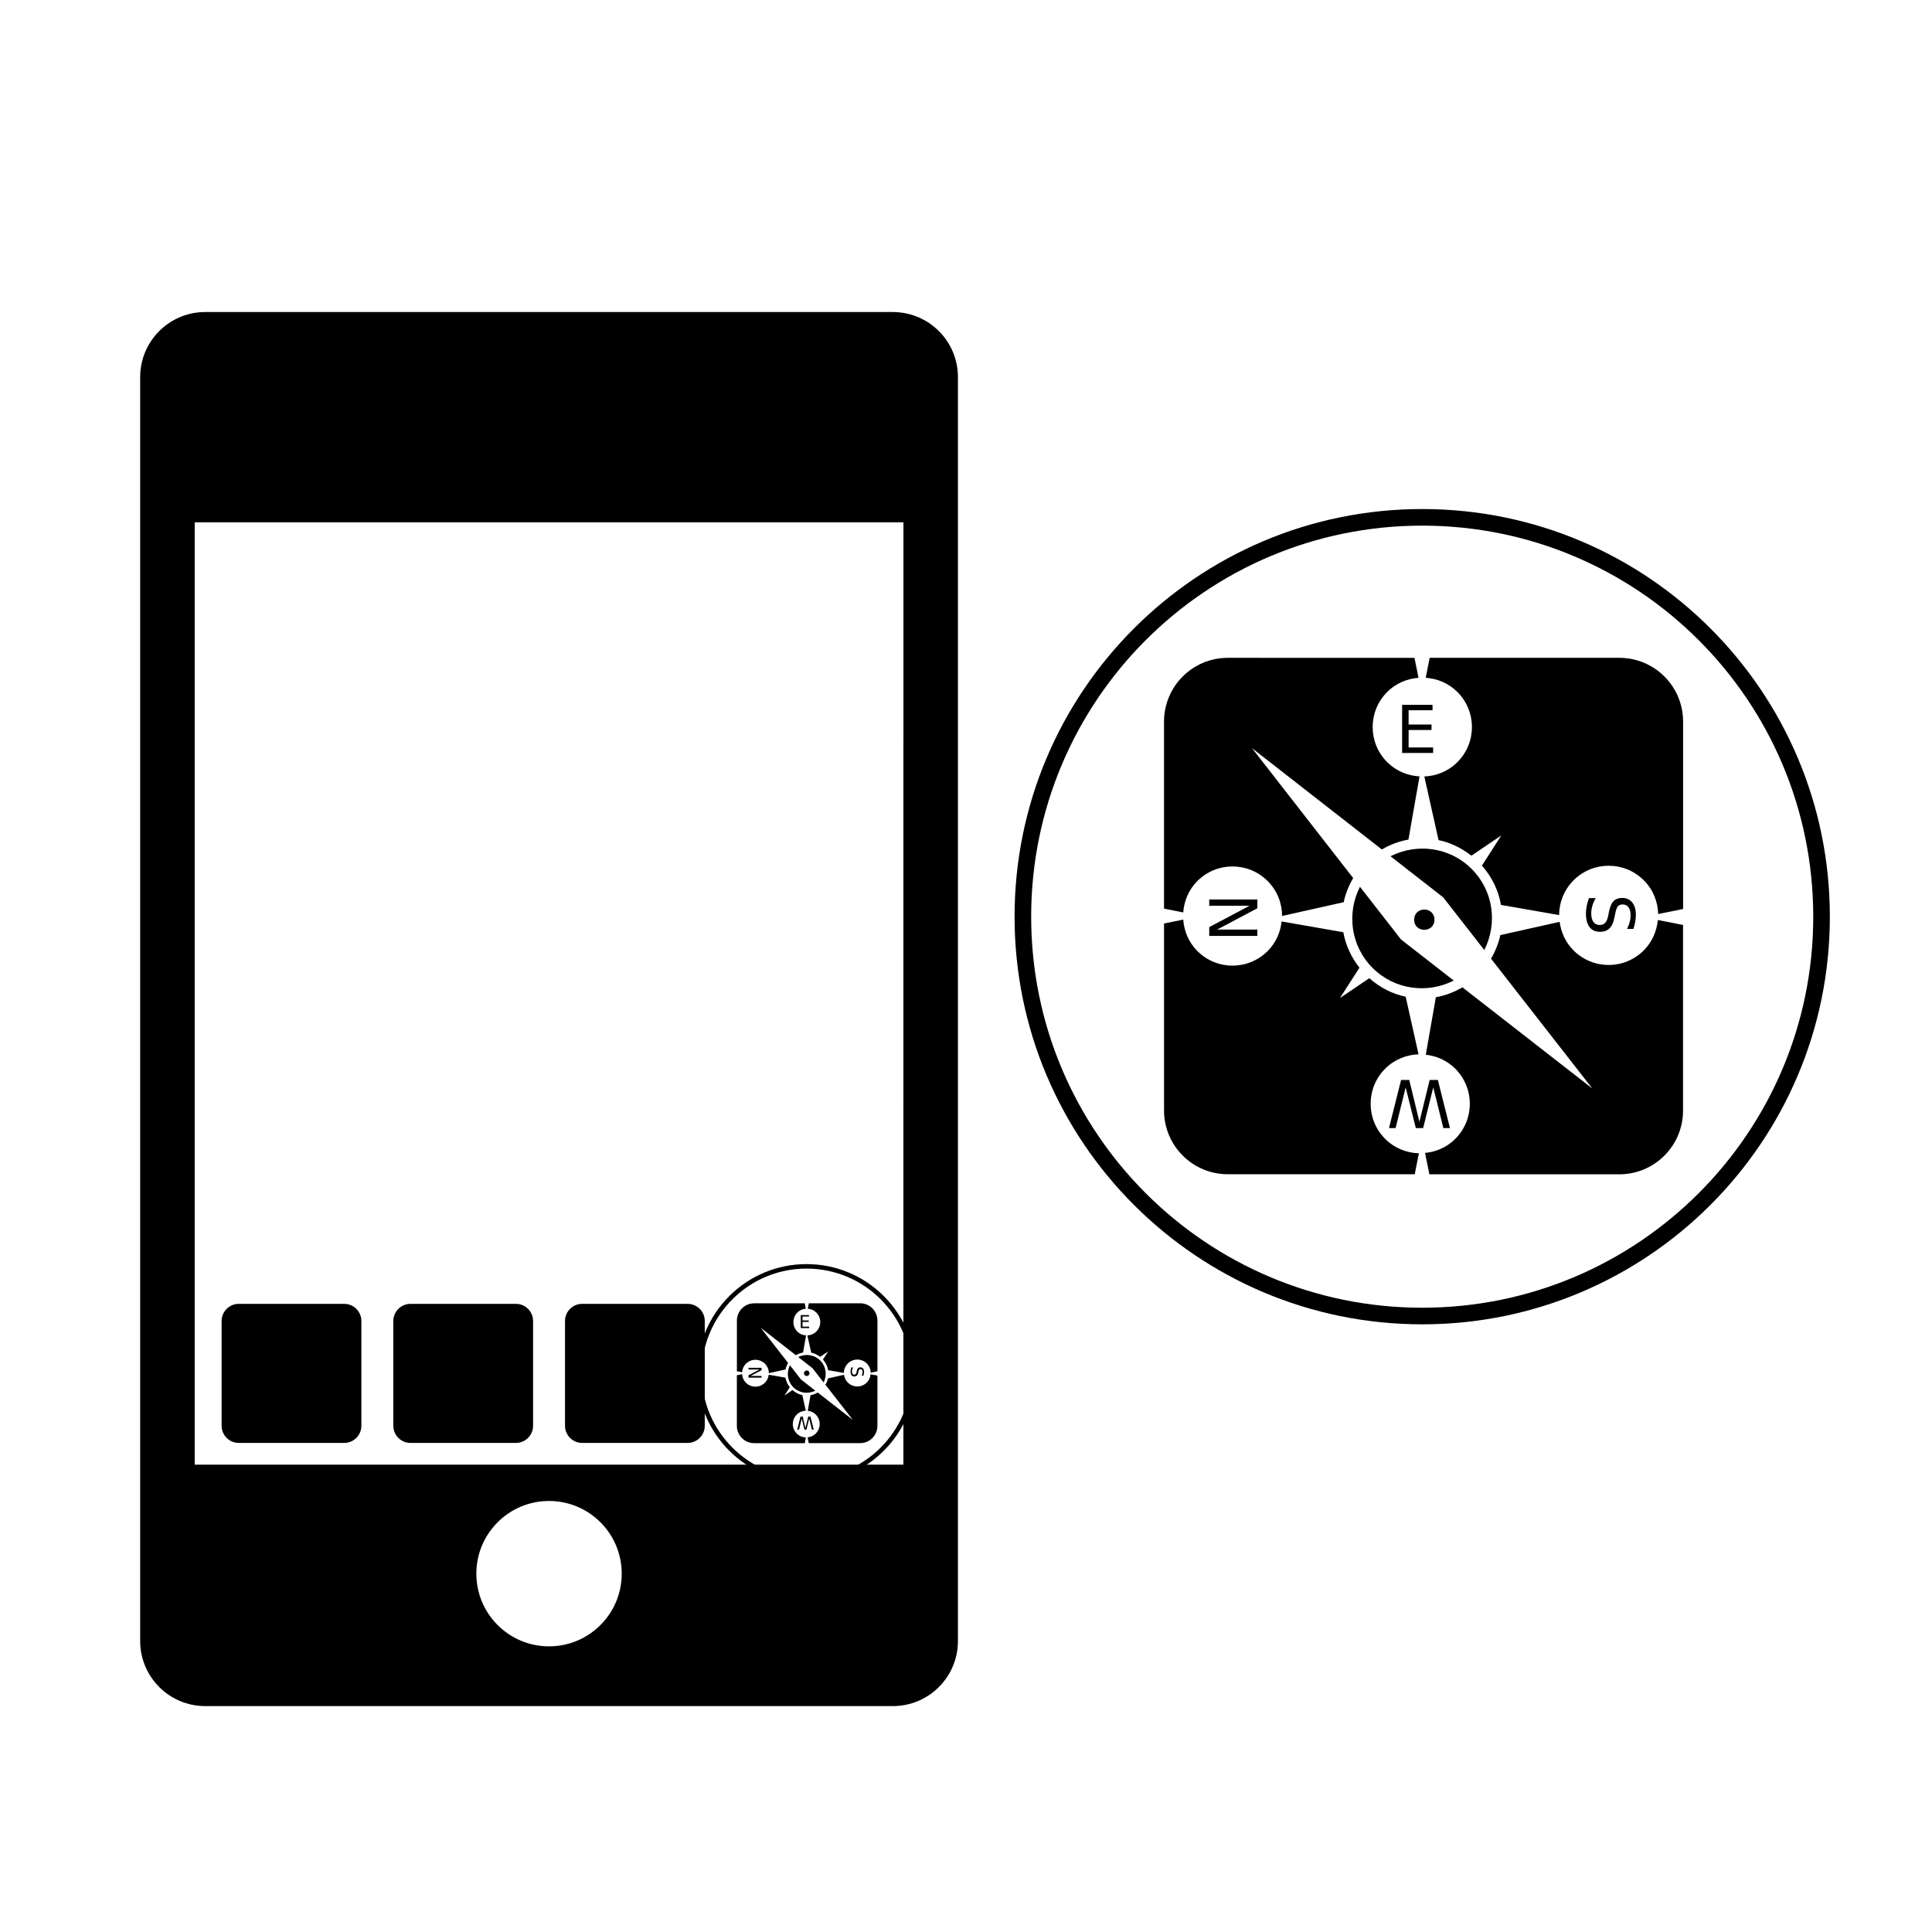 <?xml version="1.0" encoding="UTF-8"?>
<!-- Uploaded to: SVG Repo, www.svgrepo.com, Generator: SVG Repo Mixer Tools -->
<svg width="800px" height="800px" version="1.1" viewBox="144 144 512 512" xmlns="http://www.w3.org/2000/svg" xmlns:xlink="http://www.w3.org/1999/xlink">
 <defs>
  <symbol id="h" overflow="visible">
   <path d="m-12.75-1.719v-2.328l10.672-5.656h-10.672v-1.672h12.75v2.328l-10.672 5.656h10.672v1.672z"/>
  </symbol>
  <symbol id="g" overflow="visible">
   <path d="m1.719-12.75h8.062v1.438h-6.344v3.781h6.078v1.453h-6.078v4.625h6.5v1.453h-8.219z"/>
  </symbol>
  <symbol id="f" overflow="visible">
   <path d="m-0.578 12.75h-1.75l-2.672-10.781-2.688 10.781h-1.938l-2.688-10.781-2.672 10.781h-1.75l3.203-12.75h2.172l2.688 11.078 2.719-11.078h2.172z"/>
  </symbol>
  <symbol id="e" overflow="visible">
   <path d="m12.344 9.359h-1.688c0.312-0.656 0.547-1.277 0.703-1.859 0.156-0.574 0.234-1.133 0.234-1.672 0-0.938-0.184-1.664-0.547-2.172-0.367-0.512-0.887-0.766-1.562-0.766-0.562 0-0.992 0.164-1.281 0.5-0.281 0.344-0.512 0.988-0.688 1.938l-0.219 1.031c-0.242 1.289-0.672 2.242-1.297 2.859-0.617 0.613-1.445 0.922-2.484 0.922-1.23 0-2.168-0.418-2.812-1.25-0.637-0.836-0.953-2.047-0.953-3.641 0-0.605 0.07-1.25 0.203-1.938 0.133-0.68 0.336-1.383 0.609-2.109h1.781c-0.398 0.695-0.695 1.379-0.891 2.047-0.199 0.676-0.297 1.344-0.297 2 0 0.977 0.191 1.734 0.578 2.266 0.383 0.539 0.938 0.812 1.656 0.812 0.625 0 1.113-0.195 1.469-0.578 0.352-0.387 0.617-1.016 0.797-1.891l0.203-1.047c0.258-1.293 0.66-2.227 1.203-2.797 0.551-0.574 1.312-0.859 2.281-0.859 1.133 0 2.023 0.395 2.672 1.188 0.645 0.789 0.969 1.883 0.969 3.281 0 0.602-0.059 1.211-0.172 1.828-0.105 0.625-0.262 1.258-0.469 1.906z"/>
  </symbol>
  <symbol id="d" overflow="visible">
   <path d="m-3.453-0.469v-0.625l2.891-1.531h-2.891v-0.453h3.453v0.625l-2.891 1.531h2.891v0.453z"/>
  </symbol>
  <symbol id="c" overflow="visible">
   <path d="m0.469-3.453h2.172v0.391h-1.703v1.031h1.641v0.391h-1.641v1.25h1.75v0.391h-2.219z"/>
  </symbol>
  <symbol id="b" overflow="visible">
   <path d="m-0.156 3.453h-0.469l-0.734-2.922-0.719 2.922h-0.531l-0.719-2.922-0.719 2.922h-0.484l0.875-3.453h0.578l0.734 3 0.734-3h0.594z"/>
  </symbol>
  <symbol id="a" overflow="visible">
   <path d="m3.344 2.531h-0.469c0.094-0.18 0.16-0.344 0.203-0.5 0.039-0.156 0.062-0.309 0.062-0.453 0-0.262-0.055-0.461-0.156-0.594-0.094-0.137-0.234-0.203-0.422-0.203-0.148 0-0.262 0.047-0.344 0.141-0.074 0.094-0.137 0.266-0.188 0.516l-0.062 0.281c-0.062 0.352-0.18 0.609-0.344 0.766-0.168 0.164-0.391 0.25-0.672 0.25-0.336 0-0.59-0.117-0.766-0.344-0.168-0.219-0.25-0.543-0.25-0.969 0-0.168 0.023-0.344 0.062-0.531 0.031-0.18 0.082-0.367 0.156-0.562h0.484c-0.117 0.188-0.199 0.367-0.25 0.547-0.055 0.188-0.078 0.367-0.078 0.547 0 0.258 0.051 0.461 0.156 0.609 0.102 0.145 0.254 0.219 0.453 0.219 0.164 0 0.297-0.055 0.391-0.156 0.094-0.105 0.164-0.277 0.219-0.516l0.047-0.281c0.07-0.344 0.18-0.594 0.328-0.75 0.156-0.156 0.363-0.234 0.625-0.234 0.301 0 0.539 0.102 0.719 0.312 0.176 0.219 0.266 0.516 0.266 0.891 0 0.164-0.016 0.332-0.047 0.5-0.031 0.164-0.074 0.336-0.125 0.516z"/>
  </symbol>
 </defs>
 <g>
  <path d="m285.27 521.84c0 2.516-2.035 4.551-4.551 4.551h-27.934c-2.516 0-4.551-2.035-4.551-4.551v-27.754c0-2.516 2.035-4.551 4.551-4.551h27.938c2.516 0 4.551 2.035 4.551 4.551z"/>
  <path d="m239.77 521.84c0 2.516-2.035 4.551-4.551 4.551h-27.938c-2.516 0-4.551-2.035-4.551-4.551v-27.754c0-2.516 2.035-4.551 4.551-4.551h27.938c2.516 0 4.551 2.035 4.551 4.551z"/>
  <path d="m330.77 521.84c0 2.516-2.035 4.551-4.551 4.551h-27.934c-2.516 0-4.551-2.035-4.551-4.551v-27.754c0-2.516 2.035-4.551 4.551-4.551h27.938c2.516 0 4.551 2.035 4.551 4.551z"/>
  <path d="m380.62 226.69h-182.23c-9.523 0-17.242 7.719-17.242 17.242v334.96c0 9.523 7.719 17.242 17.242 17.242h182.23c9.523 0 17.242-7.719 17.242-17.242v-334.96c0-9.516-7.719-17.234-17.234-17.234zm-91.121 353.61c-10.641 0-19.262-8.625-19.262-19.262 0-10.637 8.625-19.262 19.262-19.262 10.641 0 19.262 8.625 19.262 19.262 0 10.637-8.621 19.262-19.262 19.262zm93.91-48.152h-187.81v-249.73h187.82z"/>
  <path d="m357.74 479c-16 0-28.969 12.969-28.969 28.969s12.969 28.969 28.969 28.969 28.969-12.969 28.969-28.969c0.004-16-12.965-28.969-28.969-28.969zm0 56.766c-15.352 0-27.789-12.445-27.789-27.789 0-15.348 12.445-27.789 27.789-27.789 15.348 0 27.789 12.445 27.789 27.789 0.004 15.344-12.438 27.789-27.789 27.789z"/>
  <path d="m520.9 278.9c-59.66 0-108.03 48.367-108.03 108.03 0 59.668 48.367 108.03 108.03 108.03 59.668 0 108.03-48.367 108.03-108.03 0-59.668-48.371-108.03-108.03-108.03zm0 211.66c-57.238 0-103.63-46.402-103.63-103.63 0-57.234 46.402-103.63 103.63-103.63 57.234 0 103.63 46.402 103.63 103.63 0 57.234-46.402 103.63-103.63 103.63z"/>
  <use x="477.211" y="393.742" xlink:href="#h"/>
  <use x="513.855" y="343.539" xlink:href="#g"/>
  <use x="528.832" y="430.203" xlink:href="#f"/>
  <use x="564.539" y="380.805" xlink:href="#e"/>
  <path d="m515.29 392.98-10.883-13.977c-3.547 6.973-2.488 15.684 3.344 21.512 5.836 5.828 14.539 6.887 21.512 3.344z"/>
  <path d="m521.83 323.62c3.059 0.211 6.055 1.426 8.395 3.762 5.133 5.133 5.133 13.457 0 18.594-2.434 2.434-5.582 3.672-8.766 3.797l3.773 16.863c3.117 0.648 6.07 2.074 8.695 4.137l7.934-5.375-5.133 8c2.691 3.047 4.398 6.641 5.043 10.414l15.406 2.699c0.016-3.344 1.293-6.68 3.844-9.234 5.133-5.133 13.457-5.133 18.594 0 2.481 2.481 3.734 5.699 3.82 8.949l6.602-1.34v-49.656c0-9.332-7.562-16.898-16.898-16.898h-50.262z"/>
  <path d="m534 374.27c-5.824-5.824-14.531-6.887-21.496-3.352l13.961 10.891 10.891 13.961c3.535-6.973 2.477-15.672-3.356-21.5z"/>
  <path d="m583.34 387.81c-0.277 2.941-1.48 5.812-3.734 8.066-5.133 5.133-13.457 5.133-18.594 0-2.133-2.133-3.324-4.812-3.688-7.582l-15.719 3.516c-0.465 2.176-1.316 4.273-2.469 6.246l26.844 34.406-34.43-26.809c-2.211 1.293-4.578 2.195-7.031 2.625l-2.672 15.234c2.856 0.324 5.629 1.523 7.82 3.707 5.133 5.133 5.133 13.457 0 18.594-2.238 2.238-5.09 3.441-8.016 3.727l1.152 5.668h50.324c9.332 0 16.898-7.562 16.898-16.898v-49.184z"/>
  <path d="m457.57 385.8c0.223-3.031 1.438-6.012 3.758-8.332 5.133-5.133 13.457-5.133 18.594 0 2.559 2.559 3.844 5.914 3.848 9.273l16.328-3.656c0.457-2.227 1.328-4.367 2.508-6.383l-26.809-34.43 34.406 26.844c2.215-1.293 4.59-2.191 7.047-2.613l2.938-16.75c-3.117-0.172-6.188-1.402-8.57-3.777-5.133-5.133-5.133-13.457 0-18.594 2.312-2.312 5.281-3.527 8.305-3.754l-1.074-5.289-49.473-0.008c-9.332 0-16.898 7.562-16.898 16.898v49.566z"/>
  <path d="m520.02 449.63c-3.246-0.086-6.469-1.34-8.941-3.82-5.133-5.133-5.133-13.457 0-18.594 2.453-2.453 5.637-3.699 8.852-3.809l-3.414-15.266c-3.496-0.73-6.801-2.402-9.637-4.914l-7.777 5.266 5.168-8.051c-2.215-2.816-3.684-6.016-4.273-9.383l-16.359-2.867c-0.316 2.867-1.512 5.656-3.715 7.859-5.133 5.133-13.457 5.133-18.594 0-2.324-2.324-3.543-5.305-3.758-8.348l-5.09 1.031v49.555c0 9.332 7.562 16.898 16.898 16.898h49.539z"/>
  <path d="m524.14 387.73c0 3.578-5.371 3.578-5.371 0 0-3.582 5.371-3.582 5.371 0"/>
  <use x="345.82" y="509.559" xlink:href="#d"/>
  <use x="355.742" y="495.957" xlink:href="#c"/>
  <use x="359.801" y="519.418" xlink:href="#b"/>
  <use x="369.469" y="506.043" xlink:href="#a"/>
  <path d="m356.29 509.6-2.949-3.785c-0.961 1.891-0.676 4.246 0.906 5.824 1.578 1.578 3.941 1.863 5.824 0.906z"/>
  <path d="m358.06 490.82c0.828 0.055 1.641 0.387 2.273 1.02 1.391 1.391 1.391 3.641 0 5.031-0.66 0.66-1.512 0.992-2.371 1.027l1.023 4.566c0.84 0.176 1.641 0.559 2.352 1.117l2.152-1.457-1.391 2.168c0.73 0.828 1.188 1.797 1.367 2.82l4.172 0.73c0.004-0.906 0.352-1.809 1.043-2.5 1.391-1.391 3.641-1.391 5.031 0 0.672 0.672 1.012 1.543 1.031 2.422l1.789-0.363v-13.445c0-2.527-2.051-4.574-4.574-4.574h-13.609z"/>
  <path d="m361.36 504.54c-1.578-1.578-3.934-1.863-5.82-0.906l3.777 2.949 2.949 3.777c0.957-1.887 0.668-4.246-0.906-5.82z"/>
  <path d="m374.72 508.2c-0.074 0.797-0.402 1.57-1.012 2.188-1.391 1.391-3.641 1.391-5.031 0-0.574-0.574-0.902-1.305-0.996-2.055l-4.258 0.953c-0.125 0.59-0.359 1.16-0.672 1.691l7.269 9.316-9.32-7.262c-0.598 0.352-1.238 0.594-1.906 0.711l-0.727 4.125c0.77 0.086 1.523 0.414 2.117 1.004 1.391 1.391 1.391 3.641 0 5.031-0.605 0.605-1.379 0.934-2.172 1.008l0.312 1.535h13.629c2.527 0 4.574-2.051 4.574-4.574v-13.316z"/>
  <path d="m340.66 507.66c0.059-0.82 0.387-1.629 1.02-2.258 1.391-1.391 3.641-1.391 5.031 0 0.695 0.695 1.043 1.602 1.043 2.508l4.422-0.988c0.125-0.605 0.363-1.184 0.68-1.727l-7.262-9.32 9.316 7.269c0.598-0.352 1.246-0.594 1.91-0.711l0.797-4.535c-0.84-0.047-1.676-0.379-2.316-1.023-1.391-1.391-1.391-3.641 0-5.031 0.625-0.625 1.43-0.957 2.246-1.02l-0.293-1.43h-13.395c-2.527 0-4.574 2.051-4.574 4.574v13.422z"/>
  <path d="m357.57 524.94c-0.875-0.023-1.754-0.363-2.422-1.031-1.391-1.391-1.391-3.641 0-5.031 0.664-0.664 1.527-1.004 2.398-1.031l-0.926-4.133c-0.945-0.195-1.84-0.648-2.609-1.328l-2.106 1.426 1.402-2.18c-0.598-0.762-0.996-1.629-1.16-2.539l-4.43-0.777c-0.086 0.777-0.406 1.531-1.008 2.125-1.391 1.391-3.641 1.391-5.031 0-0.629-0.629-0.957-1.438-1.02-2.262l-1.379 0.281v13.418c0 2.527 2.051 4.574 4.574 4.574h13.41z"/>
  <path d="m358.52 507.92c0 0.969-1.449 0.969-1.449 0 0-0.965 1.449-0.965 1.449 0"/>
 </g>
</svg>